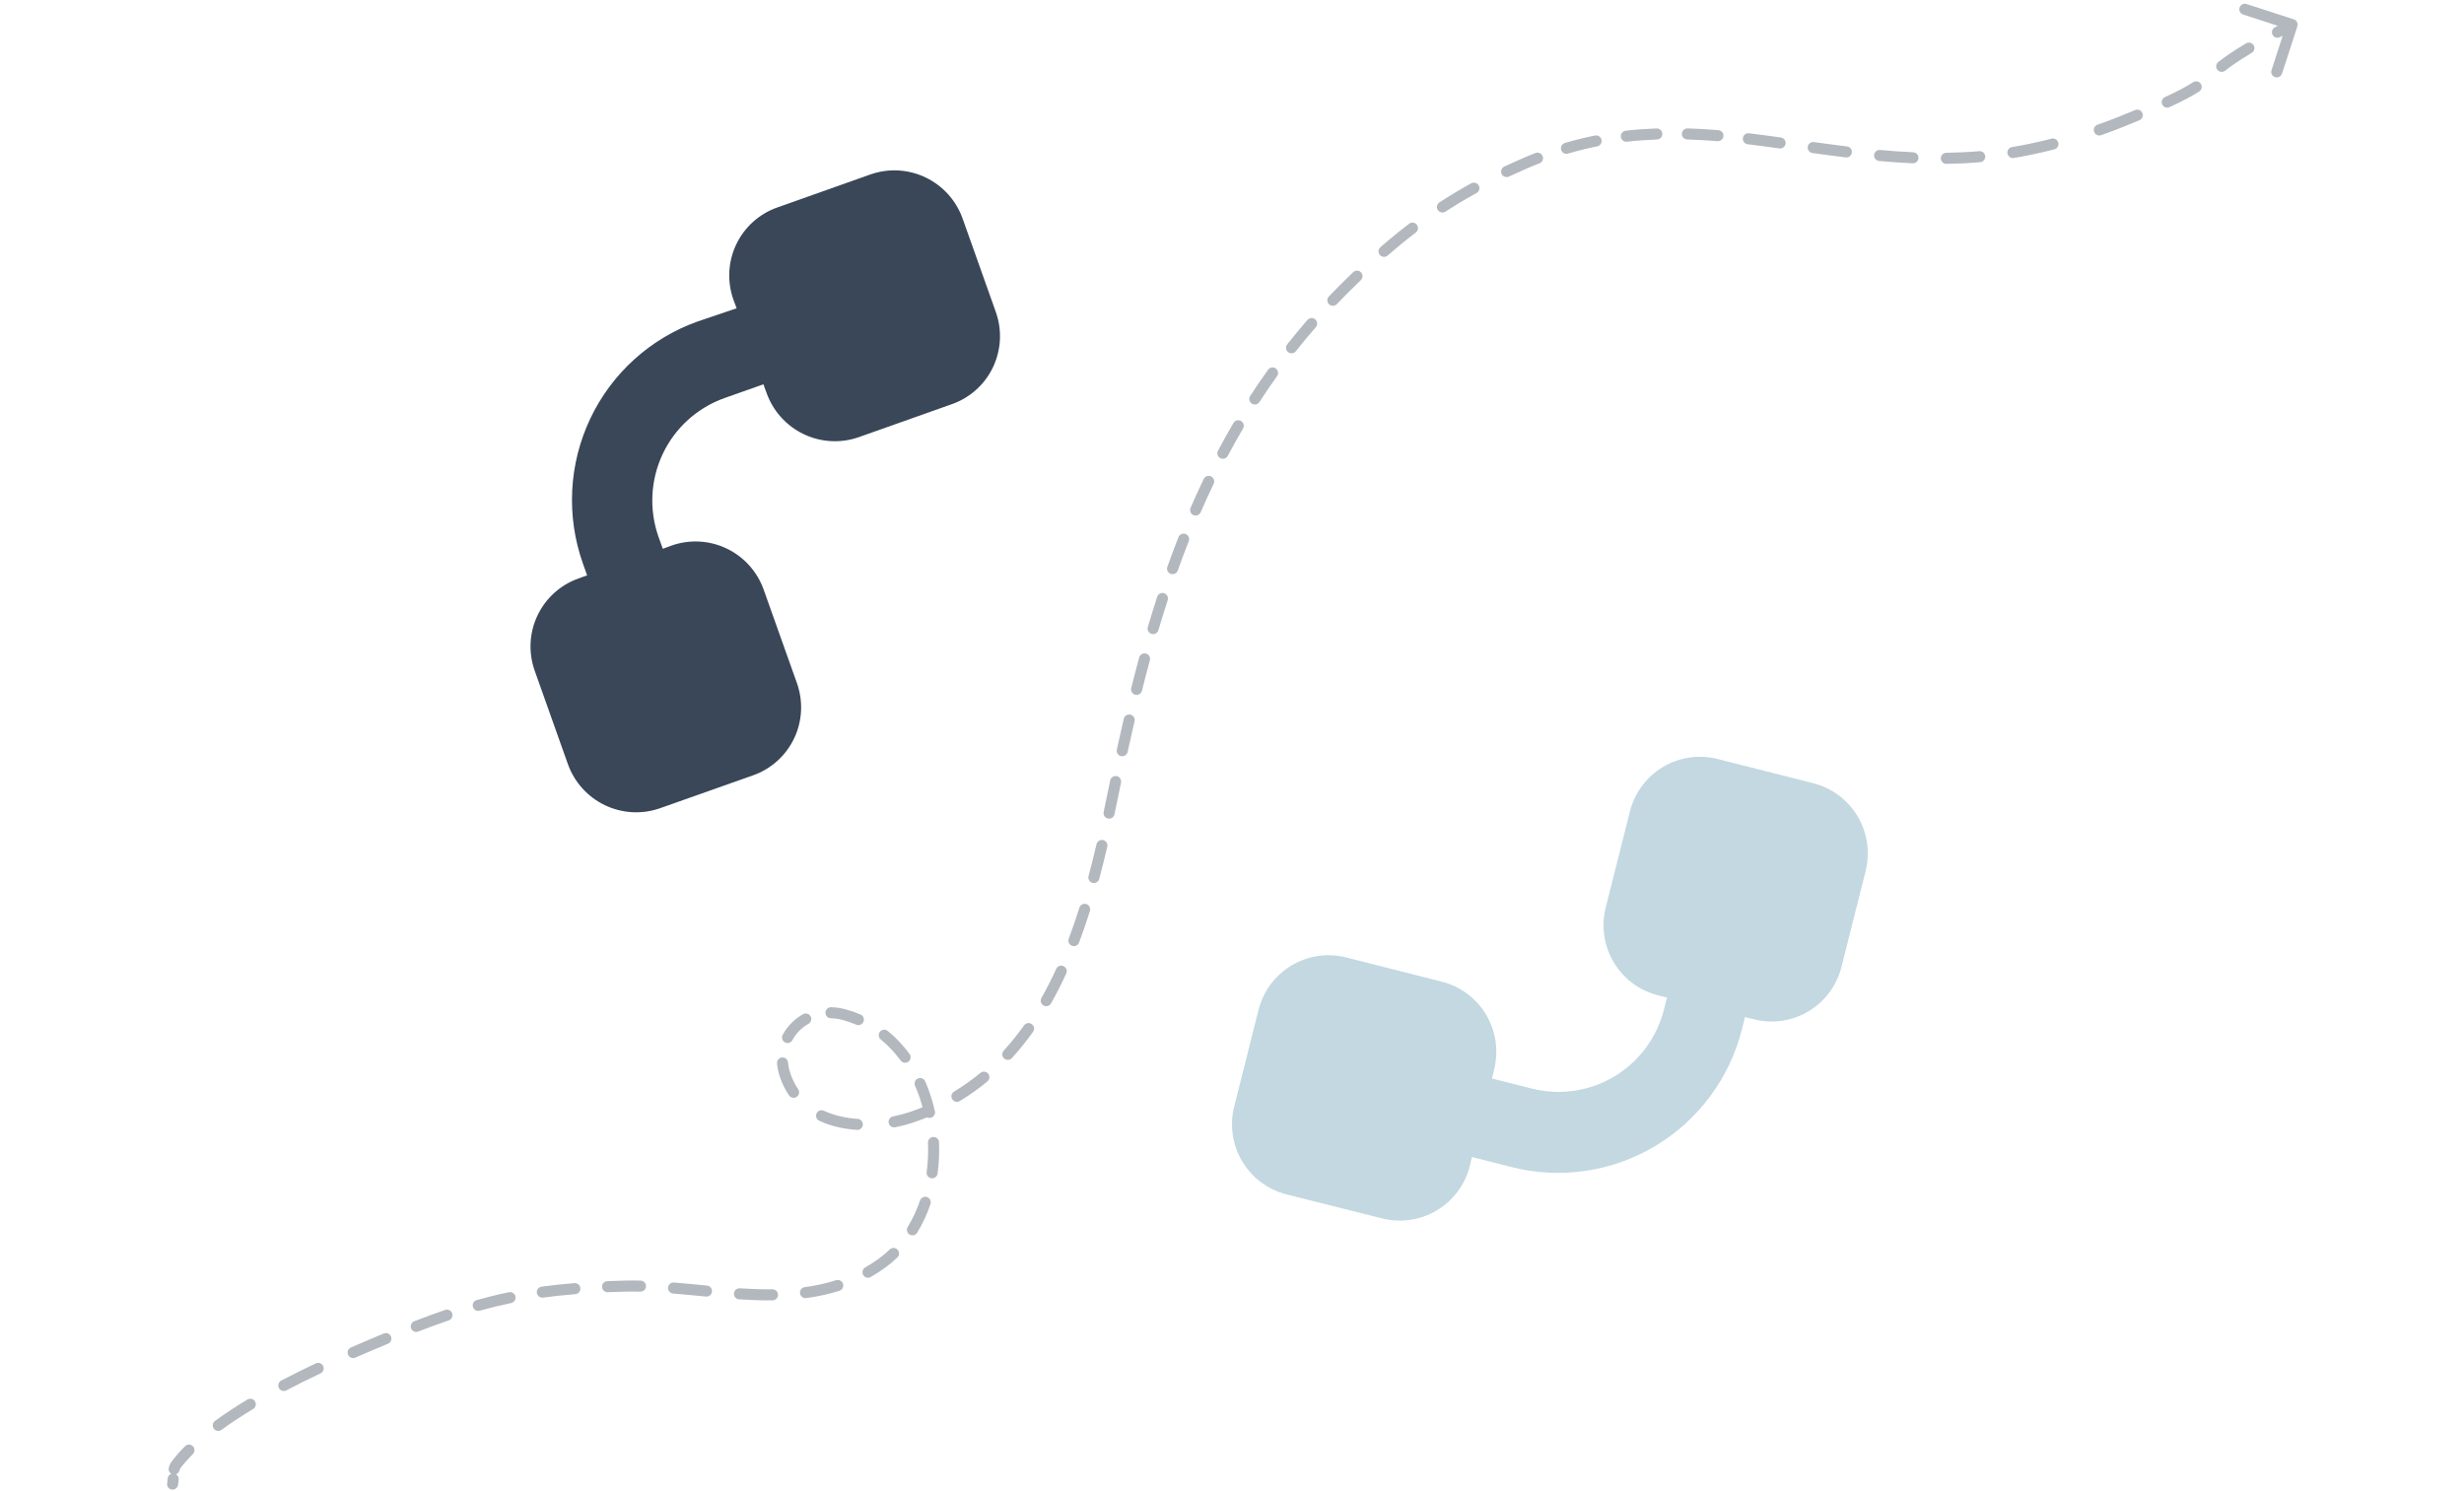 <svg width="446" height="270" viewBox="0 0 446 270" fill="none" xmlns="http://www.w3.org/2000/svg">
<path d="M30.259 268.457C30.145 268.997 30.491 269.527 31.031 269.641C31.572 269.755 32.102 269.409 32.216 268.869L30.259 268.457ZM31.91 265.123L32.705 265.729L31.91 265.123ZM67.108 243.484L66.717 242.563L67.108 243.484ZM112.94 232.83L112.913 231.831L112.913 231.831L112.94 232.83ZM159.628 228.686L159.04 227.877L159.628 228.686ZM152.766 183.678L153.026 182.713L152.766 183.678ZM142.154 194.751L143.098 194.421L142.154 194.751ZM165.07 202.23L164.75 201.283L165.07 202.23ZM201.357 144.275L200.377 144.075L201.357 144.275ZM243.252 52.32L243.959 53.027L243.959 53.027L243.252 52.32ZM275.739 29.688L276.139 30.605L275.739 29.688ZM319.209 25.47L319.076 26.461L319.209 25.47ZM367.32 27.059L367.118 26.08L367.32 27.059ZM384.091 21.979L384.465 22.906L384.091 21.979ZM415.84 4.766C416.01 4.24 415.723 3.676 415.197 3.506L406.637 0.727C406.112 0.556 405.548 0.844 405.377 1.369C405.207 1.894 405.494 2.458 406.02 2.629L413.629 5.099L411.158 12.708C410.988 13.234 411.275 13.798 411.801 13.968C412.326 14.139 412.89 13.851 413.061 13.326L415.84 4.766ZM32.342 267.814C32.374 267.263 31.953 266.79 31.401 266.759C30.85 266.727 30.377 267.148 30.345 267.699L32.342 267.814ZM30.557 265.69C30.417 266.224 30.736 266.771 31.27 266.911C31.805 267.051 32.351 266.732 32.492 266.198L30.557 265.69ZM34.913 263.223C35.302 262.832 35.301 262.199 34.91 261.809C34.519 261.419 33.886 261.42 33.496 261.811L34.913 263.223ZM38.917 257.235C38.471 257.561 38.374 258.186 38.7 258.632C39.026 259.078 39.652 259.175 40.097 258.849L38.917 257.235ZM45.822 255.071C46.295 254.786 46.447 254.171 46.162 253.698C45.877 253.225 45.263 253.073 44.79 253.358L45.822 255.071ZM50.901 249.93C50.412 250.187 50.224 250.791 50.481 251.28C50.738 251.769 51.342 251.957 51.831 251.7L50.901 249.93ZM58.015 248.625C58.514 248.389 58.728 247.792 58.492 247.293C58.256 246.794 57.66 246.58 57.16 246.816L58.015 248.625ZM63.52 243.935C63.014 244.156 62.782 244.745 63.003 245.251C63.223 245.758 63.813 245.989 64.319 245.769L63.52 243.935ZM70.229 243.258C70.74 243.047 70.981 242.462 70.77 241.951C70.558 241.441 69.973 241.199 69.463 241.411L70.229 243.258ZM74.983 239.189C74.468 239.389 74.212 239.968 74.412 240.483C74.612 240.998 75.191 241.254 75.706 241.054L74.983 239.189ZM81.233 239.027C81.755 238.848 82.034 238.279 81.854 237.757C81.675 237.234 81.107 236.956 80.584 237.135L81.233 239.027ZM86.295 235.35C85.763 235.499 85.453 236.05 85.602 236.582C85.75 237.114 86.302 237.425 86.834 237.276L86.295 235.35ZM92.524 235.891C93.065 235.78 93.413 235.251 93.302 234.71C93.19 234.169 92.661 233.821 92.12 233.933L92.524 235.891ZM98.028 232.925C97.48 233 97.097 233.504 97.172 234.052C97.247 234.599 97.751 234.982 98.298 234.907L98.028 232.925ZM104.136 234.281C104.686 234.236 105.096 233.754 105.052 233.204C105.007 232.653 104.525 232.243 103.974 232.287L104.136 234.281ZM109.931 231.931C109.379 231.954 108.95 232.42 108.973 232.972C108.995 233.523 109.461 233.952 110.013 233.929L109.931 231.931ZM115.91 233.829C116.462 233.842 116.92 233.406 116.933 232.853C116.946 232.301 116.509 231.843 115.957 231.83L115.91 233.829ZM121.994 232.177C121.444 232.131 120.96 232.54 120.915 233.091C120.869 233.641 121.279 234.124 121.829 234.17L121.994 232.177ZM127.781 234.72C128.331 234.772 128.819 234.369 128.871 233.819C128.923 233.269 128.52 232.781 127.97 232.729L127.781 234.72ZM133.908 233.224C133.357 233.188 132.881 233.606 132.846 234.157C132.81 234.708 133.228 235.184 133.779 235.22L133.908 233.224ZM139.838 235.409C140.39 235.404 140.833 234.952 140.828 234.399C140.823 233.847 140.371 233.404 139.818 233.409L139.838 235.409ZM145.666 233.015C145.119 233.088 144.735 233.592 144.809 234.139C144.882 234.687 145.386 235.071 145.933 234.997L145.666 233.015ZM151.944 233.667C152.47 233.499 152.761 232.936 152.592 232.41C152.424 231.884 151.861 231.594 151.335 231.762L151.944 233.667ZM156.617 229.446C156.138 229.72 155.972 230.331 156.247 230.811C156.521 231.29 157.132 231.455 157.611 231.181L156.617 229.446ZM162.428 227.641C162.826 227.258 162.839 226.625 162.456 226.227C162.073 225.829 161.44 225.817 161.042 226.199L162.428 227.641ZM164.305 222.114C164.017 222.585 164.165 223.201 164.637 223.489C165.108 223.777 165.723 223.629 166.011 223.158L164.305 222.114ZM168.421 217.982C168.598 217.459 168.319 216.891 167.796 216.713C167.273 216.535 166.705 216.815 166.527 217.338L168.421 217.982ZM167.731 212.178C167.657 212.726 168.041 213.229 168.588 213.304C169.135 213.378 169.639 212.994 169.713 212.447L167.731 212.178ZM169.969 206.782C169.945 206.23 169.478 205.802 168.927 205.826C168.375 205.85 167.947 206.317 167.971 206.869L169.969 206.782ZM167.274 201.599C167.395 202.138 167.93 202.476 168.469 202.355C169.008 202.234 169.346 201.699 169.225 201.161L167.274 201.599ZM167.465 195.757C167.244 195.251 166.654 195.021 166.148 195.242C165.642 195.463 165.412 196.053 165.633 196.559L167.465 195.757ZM163.018 191.985C163.345 192.43 163.97 192.527 164.416 192.201C164.862 191.874 164.958 191.249 164.632 190.803L163.018 191.985ZM160.689 186.632C160.261 186.283 159.631 186.348 159.283 186.777C158.934 187.205 158.999 187.835 159.428 188.183L160.689 186.632ZM154.977 185.496C155.485 185.712 156.073 185.475 156.289 184.967C156.505 184.458 156.268 183.871 155.76 183.655L154.977 185.496ZM150.433 182.341C149.88 182.331 149.424 182.77 149.414 183.322C149.404 183.874 149.843 184.33 150.395 184.341L150.433 182.341ZM146.336 185.347C146.817 185.076 146.988 184.467 146.718 183.985C146.447 183.504 145.838 183.332 145.356 183.603L146.336 185.347ZM141.667 187.354C141.408 187.841 141.593 188.447 142.081 188.706C142.569 188.965 143.174 188.78 143.433 188.292L141.667 187.354ZM142.639 192.34C142.589 191.789 142.103 191.384 141.553 191.433C141.003 191.483 140.597 191.969 140.647 192.519L142.639 192.34ZM142.817 198.301C143.127 198.758 143.749 198.877 144.206 198.567C144.663 198.256 144.782 197.634 144.472 197.178L142.817 198.301ZM149.136 201.079C148.635 200.845 148.04 201.061 147.806 201.561C147.572 202.061 147.788 202.656 148.288 202.89L149.136 201.079ZM155.114 204.551C155.665 204.588 156.141 204.171 156.178 203.619C156.214 203.068 155.797 202.592 155.246 202.556L155.114 204.551ZM161.643 202.109C161.101 202.217 160.75 202.744 160.858 203.286C160.966 203.827 161.492 204.179 162.034 204.071L161.643 202.109ZM168.262 202.095C168.772 201.882 169.012 201.296 168.799 200.787C168.586 200.277 168 200.037 167.491 200.25L168.262 202.095ZM172.696 197.612C172.223 197.897 172.071 198.512 172.356 198.985C172.642 199.457 173.257 199.609 173.729 199.324L172.696 197.612ZM178.728 195.772C179.154 195.42 179.213 194.79 178.861 194.364C178.509 193.939 177.879 193.879 177.453 194.232L178.728 195.772ZM181.682 190.197C181.309 190.604 181.338 191.237 181.745 191.61C182.153 191.982 182.785 191.954 183.158 191.546L181.682 190.197ZM186.989 186.788C187.309 186.338 187.203 185.714 186.753 185.394C186.303 185.074 185.679 185.179 185.359 185.629L186.989 186.788ZM188.507 180.66C188.235 181.141 188.404 181.751 188.885 182.022C189.366 182.294 189.976 182.125 190.248 181.644L188.507 180.66ZM192.999 176.23C193.229 175.727 193.008 175.134 192.506 174.904C192.004 174.675 191.41 174.895 191.181 175.398L192.999 176.23ZM193.448 169.929C193.254 170.446 193.515 171.022 194.032 171.217C194.549 171.411 195.126 171.15 195.32 170.633L193.448 169.929ZM197.285 164.918C197.451 164.391 197.158 163.829 196.631 163.664C196.104 163.498 195.543 163.791 195.377 164.318L197.285 164.918ZM197.034 158.606C196.891 159.139 197.207 159.688 197.741 159.831C198.274 159.974 198.823 159.657 198.965 159.124L197.034 158.606ZM200.425 153.282C200.551 152.744 200.217 152.206 199.679 152.081C199.142 151.955 198.604 152.289 198.478 152.827L200.425 153.282ZM199.77 146.998C199.656 147.538 200.001 148.069 200.542 148.183C201.082 148.297 201.613 147.952 201.727 147.412L199.77 146.998ZM202.913 141.686C203.026 141.146 202.679 140.616 202.138 140.503C201.598 140.39 201.068 140.737 200.955 141.278L202.913 141.686ZM202.151 135.69C202.032 136.229 202.374 136.763 202.913 136.881C203.452 137 203.986 136.659 204.104 136.119L202.151 135.69ZM205.361 130.57C205.487 130.033 205.153 129.495 204.615 129.369C204.077 129.243 203.539 129.577 203.414 130.115L205.361 130.57ZM204.759 124.557C204.624 125.093 204.95 125.636 205.485 125.771C206.021 125.905 206.564 125.58 206.699 125.044L204.759 124.557ZM208.134 119.545C208.278 119.012 207.964 118.462 207.431 118.318C206.898 118.173 206.348 118.488 206.204 119.021L208.134 119.545ZM207.764 113.512C207.608 114.041 207.91 114.597 208.44 114.754C208.969 114.911 209.526 114.608 209.682 114.079L207.764 113.512ZM211.36 108.655C211.53 108.13 211.242 107.566 210.717 107.396C210.192 107.226 209.628 107.514 209.458 108.039L211.36 108.655ZM211.3 102.612C211.115 103.133 211.387 103.704 211.907 103.89C212.427 104.075 212.999 103.803 213.184 103.283L211.3 102.612ZM215.17 97.972C215.372 97.458 215.119 96.877 214.604 96.675C214.09 96.474 213.51 96.727 213.308 97.241L215.17 97.972ZM215.497 91.937C215.277 92.444 215.51 93.033 216.017 93.252C216.523 93.472 217.112 93.24 217.332 92.733L215.497 91.937ZM219.683 87.579C219.922 87.082 219.712 86.484 219.214 86.245C218.716 86.006 218.119 86.216 217.88 86.714L219.683 87.579ZM220.467 81.588C220.208 82.076 220.394 82.681 220.882 82.94C221.37 83.199 221.975 83.013 222.234 82.525L220.467 81.588ZM224.993 77.585C225.273 77.109 225.114 76.496 224.638 76.216C224.161 75.936 223.549 76.096 223.269 76.572L224.993 77.585ZM226.289 71.682C225.989 72.145 226.12 72.764 226.583 73.065C227.047 73.366 227.666 73.234 227.967 72.771L226.289 71.682ZM231.156 68.099C231.478 67.65 231.375 67.025 230.926 66.703C230.477 66.381 229.852 66.484 229.531 66.933L231.156 68.099ZM232.988 62.342C232.646 62.776 232.719 63.404 233.152 63.747C233.586 64.09 234.214 64.016 234.557 63.583L232.988 62.342ZM238.167 59.231C238.529 58.815 238.486 58.183 238.069 57.82C237.652 57.458 237.021 57.502 236.658 57.918L238.167 59.231ZM240.533 53.669C240.152 54.069 240.166 54.702 240.566 55.083C240.965 55.465 241.598 55.45 241.979 55.051L240.533 53.669ZM246.318 50.713C246.716 50.33 246.729 49.697 246.346 49.299C245.963 48.901 245.33 48.888 244.932 49.271L246.318 50.713ZM249.862 44.748C249.446 45.11 249.402 45.742 249.765 46.158C250.127 46.575 250.759 46.619 251.175 46.256L249.862 44.748ZM256.269 42.097C256.708 41.762 256.793 41.135 256.458 40.696C256.124 40.256 255.496 40.172 255.057 40.506L256.269 42.097ZM260.545 36.636C260.082 36.937 259.95 37.556 260.252 38.019C260.553 38.482 261.172 38.613 261.635 38.312L260.545 36.636ZM267.27 34.94C267.754 34.674 267.931 34.066 267.665 33.582C267.398 33.098 266.79 32.921 266.306 33.187L267.27 34.94ZM272.285 30.152C271.785 30.387 271.57 30.983 271.805 31.483C272.039 31.983 272.635 32.198 273.135 31.963L272.285 30.152ZM278.661 29.563C279.176 29.363 279.43 28.783 279.23 28.269C279.029 27.754 278.45 27.499 277.935 27.7L278.661 29.563ZM283.253 25.882C282.723 26.038 282.42 26.594 282.576 27.124C282.732 27.654 283.288 27.957 283.818 27.801L283.253 25.882ZM289.104 26.494C289.646 26.385 289.996 25.858 289.888 25.316C289.779 24.775 289.252 24.424 288.71 24.533L289.104 26.494ZM294.262 23.665C293.713 23.727 293.319 24.222 293.381 24.771C293.443 25.32 293.938 25.714 294.487 25.652L294.262 23.665ZM299.93 25.253C300.482 25.234 300.913 24.77 300.894 24.218C300.874 23.666 300.411 23.235 299.859 23.254L299.93 25.253ZM305.459 23.246C304.907 23.229 304.446 23.663 304.429 24.215C304.413 24.767 304.847 25.228 305.399 25.245L305.459 23.246ZM310.874 25.557C311.424 25.602 311.907 25.192 311.952 24.642C311.997 24.092 311.587 23.609 311.037 23.564L310.874 25.557ZM316.582 24.128C316.033 24.062 315.535 24.454 315.47 25.002C315.404 25.551 315.796 26.048 316.344 26.114L316.582 24.128ZM322.07 26.869C322.617 26.945 323.122 26.563 323.198 26.016C323.273 25.469 322.891 24.964 322.344 24.888L322.07 26.869ZM328.337 25.722C327.789 25.647 327.285 26.029 327.21 26.576C327.135 27.123 327.517 27.628 328.064 27.703L328.337 25.722ZM334.079 28.49C334.627 28.557 335.126 28.167 335.193 27.619C335.259 27.07 334.869 26.572 334.321 26.505L334.079 28.49ZM340.306 27.15C339.756 27.1 339.27 27.505 339.22 28.055C339.17 28.605 339.575 29.091 340.125 29.142L340.306 27.15ZM346.207 29.562C346.758 29.587 347.226 29.16 347.251 28.608C347.276 28.057 346.848 27.589 346.297 27.564L346.207 29.562ZM352.286 27.662C351.734 27.67 351.293 28.124 351.301 28.676C351.309 29.229 351.763 29.67 352.315 29.662L352.286 27.662ZM358.428 29.359C358.979 29.312 359.386 28.828 359.339 28.277C359.292 27.727 358.807 27.319 358.257 27.366L358.428 29.359ZM364.183 26.626C363.638 26.716 363.269 27.231 363.359 27.776C363.449 28.321 363.964 28.689 364.509 28.599L364.183 26.626ZM371.841 27.042C372.377 26.905 372.7 26.361 372.563 25.826C372.427 25.291 371.883 24.967 371.348 25.104L371.841 27.042ZM379.655 22.586C379.134 22.769 378.861 23.34 379.045 23.861C379.228 24.382 379.799 24.655 380.32 24.472L379.655 22.586ZM387.243 21.77C387.753 21.559 387.995 20.973 387.783 20.463C387.572 19.953 386.986 19.712 386.476 19.923L387.243 21.77ZM391.866 17.581C391.364 17.812 391.145 18.407 391.377 18.908C391.609 19.41 392.203 19.628 392.704 19.396L391.866 17.581ZM398.068 16.561C398.532 16.262 398.665 15.643 398.366 15.179C398.066 14.715 397.447 14.581 396.983 14.881L398.068 16.561ZM401.526 11.227C401.092 11.569 401.018 12.197 401.359 12.631C401.701 13.065 402.33 13.14 402.764 12.798L401.526 11.227ZM407.579 9.57C408.054 9.287 408.21 8.674 407.927 8.199C407.645 7.724 407.032 7.568 406.557 7.85L407.579 9.57ZM411.766 4.95C411.278 5.208 411.091 5.813 411.349 6.301C411.607 6.79 412.212 6.976 412.701 6.718L411.766 4.95ZM32.216 268.869C32.292 268.504 32.323 268.14 32.342 267.814L30.345 267.699C30.328 267.993 30.304 268.239 30.259 268.457L32.216 268.869ZM32.492 266.198C32.544 265.997 32.615 265.848 32.705 265.729L31.114 264.517C30.828 264.893 30.66 265.298 30.557 265.69L32.492 266.198ZM32.705 265.729C33.344 264.89 34.085 264.054 34.913 263.223L33.496 261.811C32.616 262.694 31.816 263.597 31.114 264.517L32.705 265.729ZM40.097 258.849C41.883 257.544 43.815 256.28 45.822 255.071L44.79 253.358C42.743 254.591 40.759 255.887 38.917 257.235L40.097 258.849ZM51.831 251.7C53.922 250.602 56.01 249.573 58.015 248.625L57.16 246.816C55.134 247.774 53.022 248.816 50.901 249.93L51.831 251.7ZM64.319 245.769C65.46 245.271 66.527 244.815 67.498 244.404L66.717 242.563C65.743 242.976 64.669 243.434 63.52 243.935L64.319 245.769ZM67.498 244.404C68.431 244.009 69.341 243.627 70.229 243.258L69.463 241.411C68.57 241.782 67.655 242.166 66.717 242.563L67.498 244.404ZM75.706 241.054C77.626 240.31 79.456 239.636 81.233 239.027L80.584 237.135C78.778 237.754 76.923 238.437 74.983 239.189L75.706 241.054ZM86.834 237.276C88.73 236.745 90.61 236.286 92.524 235.891L92.12 233.933C90.159 234.337 88.234 234.807 86.295 235.35L86.834 237.276ZM98.298 234.907C100.159 234.653 102.092 234.446 104.136 234.281L103.974 232.287C101.898 232.455 99.928 232.666 98.028 232.925L98.298 234.907ZM110.013 233.929C110.971 233.89 111.954 233.857 112.966 233.83L112.913 231.831C111.892 231.858 110.899 231.891 109.931 231.931L110.013 233.929ZM112.966 233.83C113.935 233.804 114.917 233.806 115.91 233.829L115.957 231.83C114.936 231.806 113.92 231.804 112.913 231.831L112.966 233.83ZM121.829 234.17C123.794 234.332 125.776 234.53 127.781 234.72L127.97 232.729C125.977 232.54 123.975 232.34 121.994 232.177L121.829 234.17ZM133.779 235.22C135.799 235.35 137.824 235.429 139.838 235.409L139.818 233.409C137.868 233.428 135.895 233.352 133.908 233.224L133.779 235.22ZM145.933 234.997C147.964 234.723 149.973 234.297 151.944 233.667L151.335 231.762C149.491 232.352 147.598 232.755 145.666 233.015L145.933 234.997ZM157.611 231.181C158.493 230.676 159.362 230.115 160.215 229.495L159.04 227.877C158.245 228.454 157.436 228.976 156.617 229.446L157.611 231.181ZM160.215 229.495C161.001 228.924 161.739 228.304 162.428 227.641L161.042 226.199C160.417 226.8 159.75 227.361 159.04 227.877L160.215 229.495ZM166.011 223.158C167.002 221.539 167.803 219.798 168.421 217.982L166.527 217.338C165.954 219.024 165.213 220.63 164.305 222.114L166.011 223.158ZM169.713 212.447C169.967 210.578 170.051 208.676 169.969 206.782L167.971 206.869C168.048 208.646 167.969 210.429 167.731 212.178L169.713 212.447ZM169.225 201.161C168.807 199.298 168.22 197.483 167.465 195.757L165.633 196.559C166.334 198.162 166.883 199.855 167.274 201.599L169.225 201.161ZM164.632 190.803C163.497 189.253 162.183 187.846 160.689 186.632L159.428 188.183C160.779 189.283 161.978 190.563 163.018 191.985L164.632 190.803ZM155.76 183.655C154.887 183.284 153.975 182.968 153.026 182.713L152.507 184.644C153.366 184.875 154.189 185.161 154.977 185.496L155.76 183.655ZM153.026 182.713C152.152 182.477 151.283 182.357 150.433 182.341L150.395 184.341C151.081 184.353 151.789 184.451 152.507 184.644L153.026 182.713ZM145.356 183.603C143.796 184.479 142.507 185.773 141.667 187.354L143.433 188.292C144.087 187.062 145.097 186.042 146.336 185.347L145.356 183.603ZM140.647 192.519C140.722 193.357 140.907 194.214 141.21 195.081L143.098 194.421C142.847 193.704 142.699 193.007 142.639 192.34L140.647 192.519ZM141.21 195.081C141.627 196.275 142.169 197.347 142.817 198.301L144.472 197.178C143.924 196.372 143.46 195.457 143.098 194.421L141.21 195.081ZM148.288 202.89C150.4 203.879 152.746 204.394 155.114 204.551L155.246 202.556C153.072 202.412 150.978 201.941 149.136 201.079L148.288 202.89ZM162.034 204.071C163.197 203.839 164.325 203.537 165.39 203.178L164.75 201.283C163.768 201.614 162.724 201.894 161.643 202.109L162.034 204.071ZM165.39 203.178C166.374 202.846 167.331 202.484 168.262 202.095L167.491 200.25C166.603 200.621 165.69 200.966 164.75 201.283L165.39 203.178ZM173.729 199.324C175.508 198.25 177.171 197.061 178.728 195.772L177.453 194.232C175.97 195.459 174.387 196.59 172.696 197.612L173.729 199.324ZM183.158 191.546C184.533 190.042 185.807 188.451 186.989 186.788L185.359 185.629C184.22 187.231 182.998 188.758 181.682 190.197L183.158 191.546ZM190.248 181.644C191.239 179.889 192.153 178.079 192.999 176.23L191.181 175.398C190.356 177.201 189.467 178.959 188.507 180.66L190.248 181.644ZM195.32 170.633C196.028 168.75 196.68 166.84 197.285 164.918L195.377 164.318C194.782 166.209 194.142 168.084 193.448 169.929L195.32 170.633ZM198.965 159.124C199.488 157.173 199.972 155.221 200.425 153.282L198.478 152.827C198.028 154.748 197.55 156.679 197.034 158.606L198.965 159.124ZM201.727 147.412C201.935 146.425 202.138 145.446 202.336 144.476L200.377 144.075C200.179 145.042 199.977 146.017 199.77 146.998L201.727 147.412ZM202.336 144.476C202.527 143.544 202.719 142.614 202.913 141.686L200.955 141.278C200.761 142.208 200.568 143.141 200.377 144.075L202.336 144.476ZM204.104 136.119C204.513 134.26 204.931 132.41 205.361 130.57L203.414 130.115C202.981 131.964 202.561 133.823 202.151 135.69L204.104 136.119ZM206.699 125.044C207.162 123.2 207.639 121.366 208.134 119.545L206.204 119.021C205.705 120.856 205.225 122.701 204.759 124.557L206.699 125.044ZM209.682 114.079C210.221 112.258 210.779 110.45 211.36 108.655L209.458 108.039C208.871 109.851 208.307 111.676 207.764 113.512L209.682 114.079ZM213.184 103.283C213.82 101.499 214.481 99.728 215.17 97.972L213.308 97.241C212.611 99.018 211.942 100.809 211.3 102.612L213.184 103.283ZM217.332 92.733C218.083 91 218.866 89.282 219.683 87.579L217.88 86.714C217.052 88.441 216.258 90.182 215.497 91.937L217.332 92.733ZM222.234 82.525C223.117 80.863 224.036 79.216 224.993 77.585L223.269 76.572C222.296 78.228 221.363 79.9 220.467 81.588L222.234 82.525ZM227.967 72.771C228.989 71.197 230.051 69.64 231.156 68.099L229.531 66.933C228.407 68.5 227.328 70.083 226.289 71.682L227.967 72.771ZM234.557 63.583C235.717 62.116 236.919 60.665 238.167 59.231L236.658 57.918C235.39 59.376 234.167 60.851 232.988 62.342L234.557 63.583ZM241.979 55.051C242.628 54.373 243.288 53.698 243.959 53.027L242.545 51.612C241.863 52.294 241.193 52.98 240.533 53.669L241.979 55.051ZM243.959 53.027C244.754 52.233 245.539 51.462 246.318 50.713L244.932 49.271C244.143 50.03 243.348 50.81 242.545 51.612L243.959 53.027ZM251.175 46.256C252.867 44.784 254.555 43.403 256.269 42.097L255.057 40.506C253.306 41.841 251.584 43.249 249.862 44.748L251.175 46.256ZM261.635 38.312C263.444 37.135 265.313 36.016 267.27 34.94L266.306 33.187C264.307 34.287 262.396 35.431 260.545 36.636L261.635 38.312ZM273.135 31.963C274.111 31.506 275.111 31.053 276.139 30.605L275.339 28.772C274.295 29.227 273.278 29.687 272.285 30.152L273.135 31.963ZM276.139 30.605C276.984 30.236 277.825 29.889 278.661 29.563L277.935 27.7C277.074 28.035 276.208 28.392 275.339 28.772L276.139 30.605ZM283.818 27.801C285.589 27.279 287.349 26.846 289.104 26.494L288.71 24.533C286.898 24.897 285.081 25.344 283.253 25.882L283.818 27.801ZM294.487 25.652C296.294 25.447 298.106 25.317 299.93 25.253L299.859 23.254C297.987 23.32 296.124 23.454 294.262 23.665L294.487 25.652ZM305.399 25.245C307.202 25.299 309.025 25.406 310.874 25.557L311.037 23.564C309.158 23.41 307.301 23.301 305.459 23.246L305.399 25.245ZM316.344 26.114C317.247 26.222 318.158 26.338 319.076 26.461L319.342 24.479C318.415 24.355 317.495 24.237 316.582 24.128L316.344 26.114ZM319.076 26.461C320.079 26.595 321.077 26.732 322.07 26.869L322.344 24.888C321.349 24.751 320.349 24.613 319.342 24.479L319.076 26.461ZM328.064 27.703C330.079 27.98 332.082 28.247 334.079 28.49L334.321 26.505C332.339 26.264 330.347 25.998 328.337 25.722L328.064 27.703ZM340.125 29.142C342.149 29.326 344.174 29.471 346.207 29.562L346.297 27.564C344.3 27.474 342.305 27.332 340.306 27.15L340.125 29.142ZM352.315 29.662C354.338 29.632 356.373 29.536 358.428 29.359L358.257 27.366C356.253 27.539 354.265 27.633 352.286 27.662L352.315 29.662ZM364.509 28.599C365.508 28.434 366.512 28.248 367.523 28.039L367.118 26.08C366.134 26.284 365.155 26.465 364.183 26.626L364.509 28.599ZM367.523 28.039C368.969 27.739 370.409 27.407 371.841 27.042L371.348 25.104C369.944 25.461 368.534 25.787 367.118 26.08L367.523 28.039ZM380.32 24.472C381.714 23.98 383.097 23.458 384.465 22.906L383.717 21.052C382.376 21.593 381.021 22.104 379.655 22.586L380.32 24.472ZM384.465 22.906C385.458 22.506 386.382 22.128 387.243 21.77L386.476 19.923C385.622 20.278 384.704 20.654 383.717 21.052L384.465 22.906ZM392.704 19.396C395.208 18.24 396.845 17.351 398.068 16.561L396.983 14.881C395.867 15.602 394.322 16.446 391.866 17.581L392.704 19.396ZM402.764 12.798C403.825 11.962 405.27 10.942 407.579 9.57L406.557 7.85C404.186 9.26 402.667 10.328 401.526 11.227L402.764 12.798ZM412.701 6.718C413.517 6.287 414.396 5.831 415.343 5.348L414.434 3.566C413.479 4.053 412.592 4.514 411.766 4.95L412.701 6.718Z" fill="#B2B8BE"/>
<path d="M328.217 141.791L310.884 137.397C307.526 136.549 303.97 137.073 300.997 138.853C298.024 140.634 295.877 143.525 295.028 146.892L290.647 164.278C290.227 165.946 290.138 167.681 290.386 169.383C290.634 171.085 291.215 172.722 292.094 174.199C292.973 175.676 294.134 176.965 295.51 177.992C296.886 179.019 298.451 179.763 300.114 180.183L301.733 180.582L301.184 182.776C299.903 187.846 296.669 192.199 292.192 194.88C287.715 197.56 282.36 198.348 277.304 197.072L270.059 195.247L270.442 193.627C270.863 191.96 270.952 190.226 270.705 188.524C270.458 186.822 269.879 185.186 269.002 183.708C268.124 182.231 266.964 180.942 265.59 179.914C264.215 178.886 262.652 178.14 260.989 177.719L243.657 173.324C240.299 172.476 236.743 173 233.77 174.781C230.797 176.561 228.65 179.453 227.801 182.82L223.398 200.318C222.978 201.986 222.889 203.721 223.137 205.423C223.386 207.125 223.966 208.762 224.845 210.239C225.724 211.716 226.885 213.005 228.261 214.032C229.638 215.059 231.202 215.804 232.865 216.223L250.188 220.574C253.546 221.422 257.102 220.898 260.075 219.117C263.048 217.337 265.195 214.445 266.044 211.078L266.427 209.457L273.675 211.297C282.494 213.513 291.829 212.13 299.633 207.451C307.437 202.772 313.072 195.179 315.302 186.338L315.847 184.129L317.466 184.527C319.129 184.949 320.858 185.038 322.555 184.789C324.252 184.54 325.884 183.958 327.356 183.076C328.829 182.194 330.114 181.03 331.137 179.649C332.161 178.269 332.904 176.7 333.322 175.031L337.703 157.646C338.533 154.282 338 150.725 336.222 147.754C334.445 144.783 331.566 142.639 328.217 141.791Z" fill="#C3D8E1"/>
<path d="M119.468 146.315L136.325 140.353C137.943 139.781 139.431 138.896 140.704 137.747C141.978 136.598 143.012 135.208 143.748 133.658C144.484 132.107 144.906 130.425 144.992 128.709C145.077 126.992 144.824 125.275 144.247 123.655L138.233 106.75C137.657 105.129 136.768 103.637 135.617 102.358C134.466 101.08 133.075 100.04 131.524 99.299C129.973 98.558 128.292 98.13 126.577 98.04C124.863 97.949 123.148 98.198 121.531 98.772L119.974 99.349L119.202 97.208C117.459 92.279 117.735 86.865 119.972 82.152C122.209 77.439 126.223 73.811 131.136 72.064L138.186 69.572L138.756 71.143C139.923 74.416 142.339 77.096 145.472 78.594C148.605 80.091 152.2 80.285 155.469 79.132L172.315 73.159C173.932 72.588 175.42 71.704 176.694 70.556C177.968 69.409 179.003 68.02 179.74 66.471C180.476 64.921 180.9 63.24 180.987 61.524C181.075 59.808 180.823 58.091 180.247 56.471L174.244 39.577C173.668 37.955 172.779 36.462 171.627 35.182C170.475 33.903 169.083 32.862 167.531 32.121C165.979 31.379 164.297 30.95 162.582 30.858C160.866 30.767 159.15 31.015 157.532 31.588L140.685 37.561C139.068 38.131 137.58 39.016 136.306 40.163C135.032 41.311 133.997 42.7 133.261 44.249C132.524 45.799 132.1 47.48 132.013 49.196C131.926 50.911 132.177 52.629 132.753 54.249L133.334 55.809L126.313 58.184C117.748 61.23 110.748 67.556 106.849 75.774C102.949 83.993 102.468 93.433 105.512 102.026L106.273 104.156L104.705 104.723C101.441 105.881 98.774 108.29 97.288 111.421C95.803 114.552 95.622 118.149 96.784 121.421L102.787 138.316C103.949 141.586 106.358 144.265 109.485 145.764C112.612 147.264 116.202 147.462 119.468 146.315Z" fill="#394758"/>
</svg>
